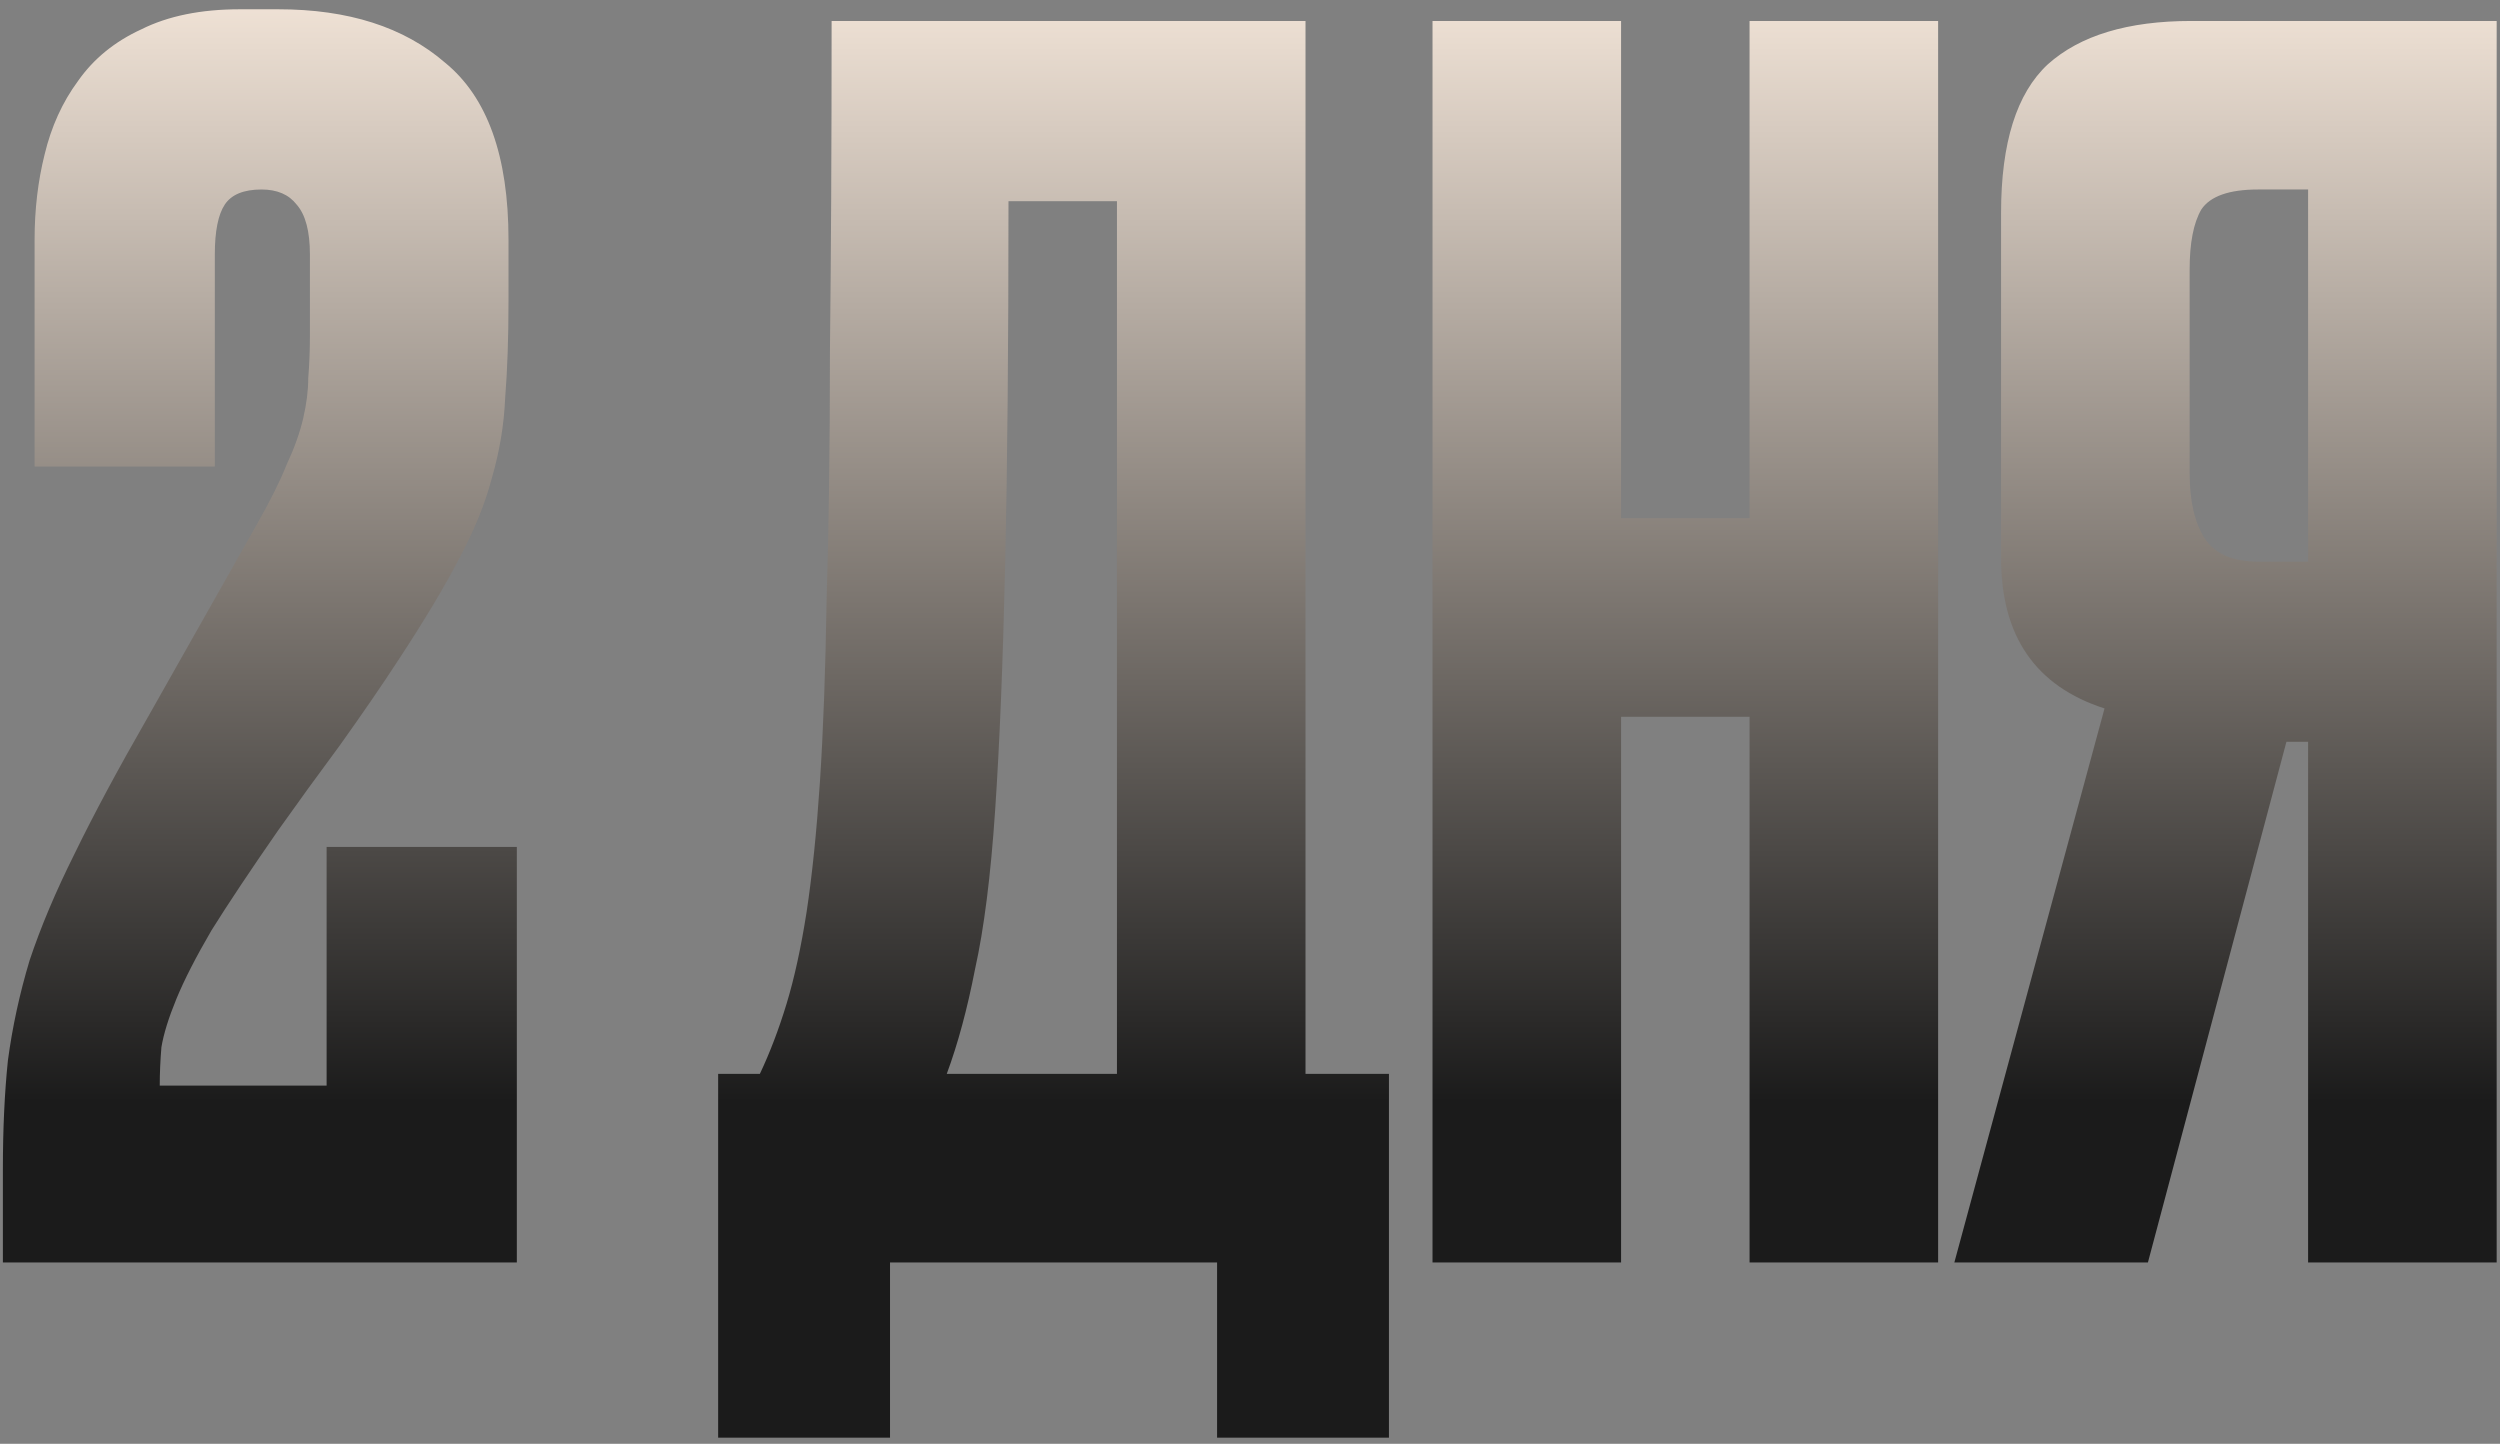 <?xml version="1.0" encoding="UTF-8"?> <svg xmlns="http://www.w3.org/2000/svg" width="258" height="149" viewBox="0 0 258 149" fill="none"><rect x="0" y="0" width="258" height="149" fill="#808080" stroke="none"/><path d="M26.99 19.556C25.153 19.556 23.891 20.073 23.202 21.106C22.513 22.14 22.169 23.862 22.169 26.273V48.143H3.57V24.723C3.57 21.623 3.915 18.695 4.604 15.94C5.292 13.07 6.44 10.544 8.048 8.363C9.655 6.067 11.836 4.288 14.591 3.025C17.347 1.647 20.733 0.958 24.752 0.958H28.712C35.945 0.958 41.685 2.795 45.933 6.469C50.295 10.028 52.477 16.112 52.477 24.723V31.094C52.477 34.883 52.362 38.212 52.132 41.082C52.017 43.837 51.558 46.593 50.755 49.348C50.066 51.989 48.918 54.801 47.311 57.786C45.818 60.656 43.752 64.1 41.111 68.118C39.389 70.759 37.38 73.686 35.084 76.901C32.788 80.001 30.664 82.928 28.712 85.683C25.842 89.816 23.546 93.26 21.824 96.016C20.217 98.771 19.011 101.125 18.208 103.076C17.404 105.028 16.888 106.693 16.658 108.07C16.543 109.448 16.486 110.768 16.486 112.031H33.706V87.406H53.338V130.285H0.298V120.641C0.298 116.508 0.471 112.777 0.815 109.448C1.274 106.004 2.02 102.56 3.054 99.115C4.202 95.671 5.752 91.998 7.703 88.094C9.655 84.076 12.181 79.369 15.28 73.973L26.474 54.17C27.851 51.759 28.885 49.693 29.573 47.97C30.377 46.248 30.951 44.641 31.295 43.149C31.64 41.656 31.812 40.279 31.812 39.016C31.927 37.638 31.984 36.146 31.984 34.538V26.273C31.984 23.862 31.525 22.14 30.607 21.106C29.803 20.073 28.598 19.556 26.99 19.556ZM78.418 110.825C79.451 108.644 80.37 106.233 81.173 103.593C81.977 100.952 82.666 97.795 83.24 94.121C83.814 90.333 84.273 85.856 84.617 80.689C84.962 75.409 85.191 69.152 85.306 61.919C85.536 54.572 85.65 46.019 85.65 36.26C85.765 26.502 85.823 15.137 85.823 2.164H134.729V110.825H143.339V148.366H125.602V130.285H91.85V148.366H74.113V110.825H78.418ZM115.27 110.825V20.762H104.076C104.076 35.686 103.962 48.2 103.732 58.303C103.502 68.406 103.158 76.844 102.699 83.617C102.24 90.39 101.551 95.844 100.632 99.977C99.829 104.109 98.853 107.726 97.705 110.825H115.27ZM147.836 2.164H167.295V53.481H180.555V2.164H200.014V130.285H180.555V73.973H167.295V130.285H147.836V2.164ZM201.689 130.285L217.187 73.112C210.069 70.816 206.511 65.65 206.511 57.614V21.967C206.511 14.735 208.118 9.626 211.332 6.641C214.662 3.656 219.598 2.164 226.142 2.164H257.656V130.285H238.196V76.556H235.958L221.665 130.285H201.689ZM238.196 19.556H233.03C230.045 19.556 228.094 20.245 227.175 21.623C226.372 23.001 225.97 25.067 225.97 27.822V48.831C225.97 51.702 226.486 53.94 227.52 55.547C228.553 57.155 230.39 57.958 233.03 57.958H238.196V19.556Z" fill="url(#paint0_linear_262_2339)"></path><defs><linearGradient id="paint0_linear_262_2339" x1="130.093" y1="-3.774" x2="130.093" y2="119.391" gradientUnits="userSpaceOnUse"><stop stop-color="#F7E9DC"></stop><stop offset="0.954" stop-color="#1B1B1B"></stop></linearGradient></defs></svg> 
